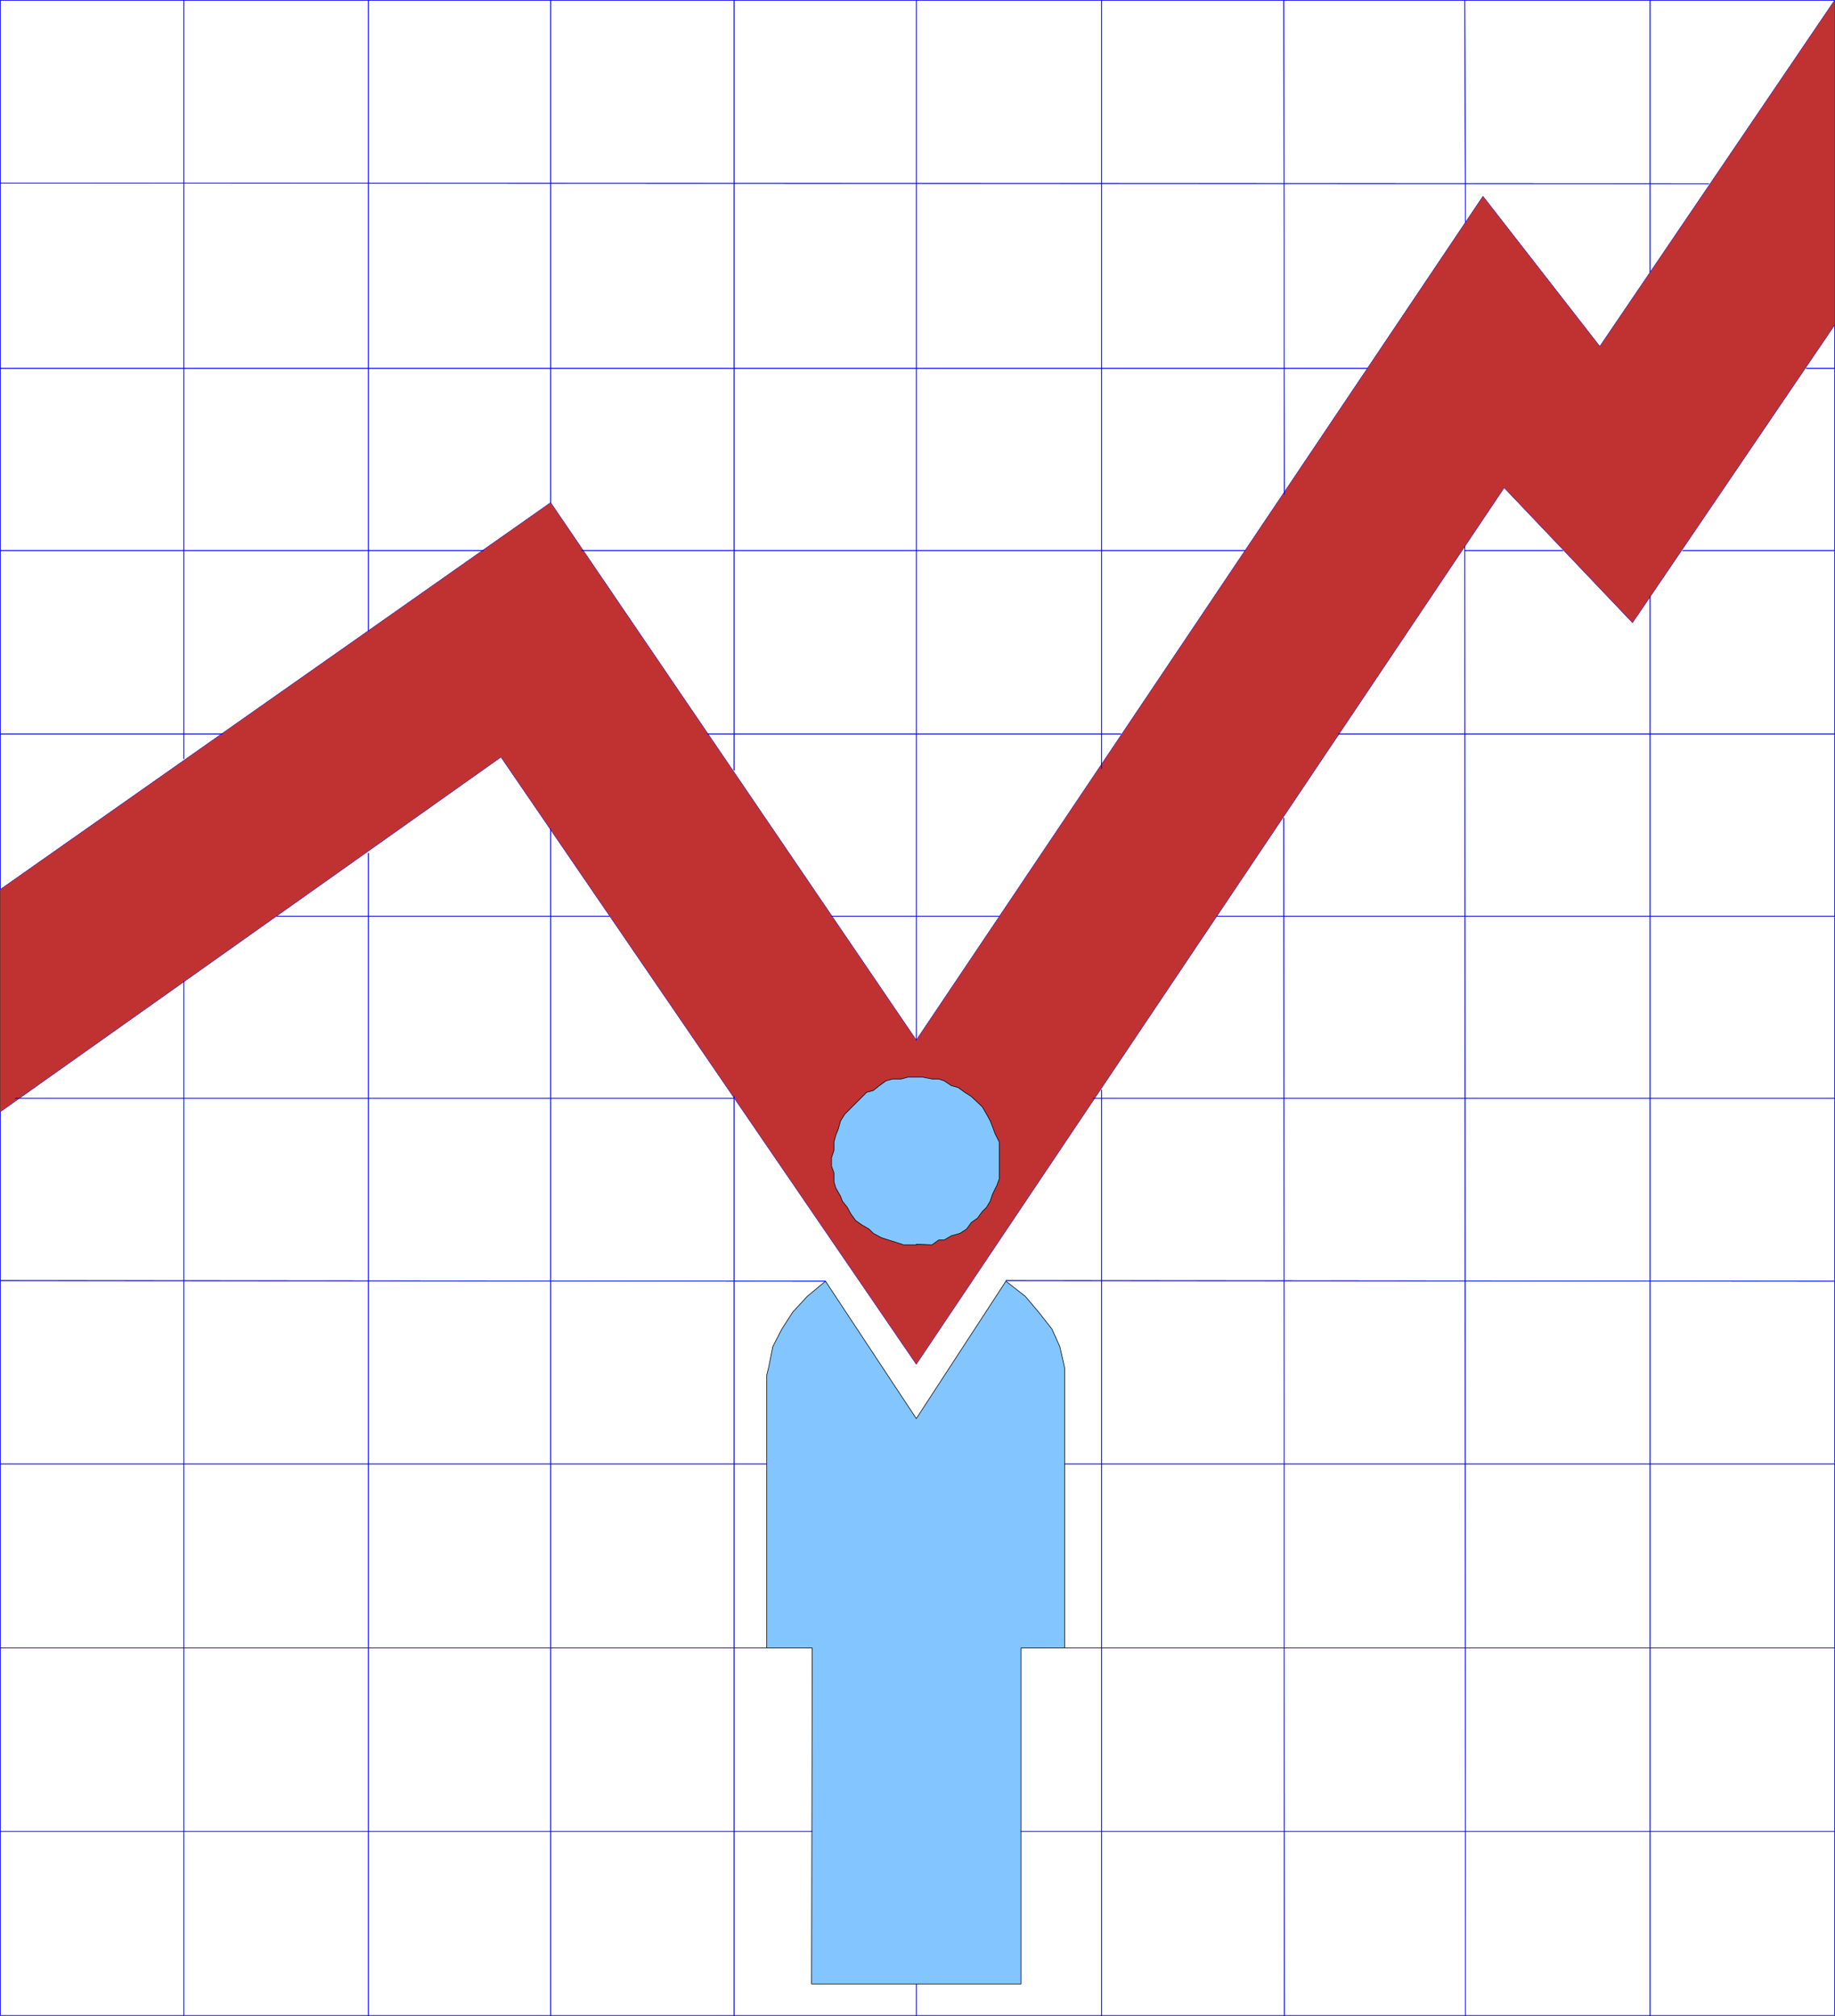 <?xml version="1.0" encoding="UTF-8" standalone="no"?>
<svg
   version="1.0"
   width="129.595mm"
   height="142.38mm"
   id="svg91"
   sodipodi:docname="Poverty.wmf"
   xmlns:inkscape="http://www.inkscape.org/namespaces/inkscape"
   xmlns:sodipodi="http://sodipodi.sourceforge.net/DTD/sodipodi-0.dtd"
   xmlns="http://www.w3.org/2000/svg"
   xmlns:svg="http://www.w3.org/2000/svg">
  <rect width="100%" height="100%" fill="#333333" stroke="none"/>
  <sodipodi:namedview
     id="namedview91"
     pagecolor="#ffffff"
     bordercolor="#000000"
     borderopacity="0.25"
     inkscape:showpageshadow="2"
     inkscape:pageopacity="0.0"
     inkscape:pagecheckerboard="0"
     inkscape:deskcolor="#d1d1d1"
     inkscape:document-units="mm" />
  <defs
     id="defs1">
    <pattern
       id="WMFhbasepattern"
       patternUnits="userSpaceOnUse"
       width="6"
       height="6"
       x="0"
       y="0" />
  </defs>
  <path
     style="fill:#ffffff;fill-opacity:1;fill-rule:evenodd;stroke:none"
     d="M 0.081,237.472 146.975,134.209 244.581,277.71 395.839,52.439 427.028,92.516 489.728,0.081 H 0.081 Z"
     id="path1" />
  <path
     style="fill:none;stroke:#0000ff;stroke-width:0.162px;stroke-linecap:round;stroke-linejoin:round;stroke-miterlimit:4;stroke-dasharray:none;stroke-opacity:1"
     d="M 0.081,237.472 146.975,134.209 244.581,277.71 395.839,52.439 427.028,92.516 489.728,0.081 H 0.081 V 237.472 v 0"
     id="path2" />
  <path
     style="fill:#ffffff;fill-opacity:1;fill-rule:evenodd;stroke:none"
     d="M 489.728,86.699 435.754,166.206 401.495,130.169 244.581,364.166 133.724,202.081 0.081,296.779 V 538.048 H 489.728 V 86.699 Z"
     id="path3" />
  <path
     style="fill:none;stroke:#0000ff;stroke-width:0.162px;stroke-linecap:round;stroke-linejoin:round;stroke-miterlimit:4;stroke-dasharray:none;stroke-opacity:1"
     d="M 489.728,86.699 435.754,166.206 401.495,130.169 244.581,364.166 133.724,202.081 0.081,296.779 V 538.048 H 489.728 v -451.35 0"
     id="path4" />
  <path
     style="fill:#c03232;fill-opacity:1;fill-rule:evenodd;stroke:none"
     d="M 489.728,0.081 427.028,92.516 395.839,52.439 244.581,277.71 146.975,134.209 0.081,237.472 v 59.307 L 133.724,202.081 244.581,364.166 v -31.835 h -3.394 l -2.424,-0.808 -1.616,-0.485 -1.939,-0.646 -2.101,-1.131 -1.131,-1.131 -1.939,-1.131 -1.616,-1.131 -1.293,-1.778 -0.97,-1.778 -1.293,-1.616 -0.485,-1.293 -1.293,-2.262 -0.485,-1.616 v -2.424 l -0.646,-1.778 v -2.262 l 0.646,-1.939 V 304.859 l 0.485,-1.778 0.646,-1.616 0.646,-2.262 1.131,-1.778 5.818,-5.818 1.778,-0.485 1.616,-1.293 1.778,-1.293 1.778,-0.485 h 2.262 l 1.778,-0.485 h 4.04 l 2.424,0.485 h 1.778 l 1.454,0.485 1.939,1.293 1.778,0.485 1.778,1.293 1.778,1.131 2.909,2.747 1.131,1.939 0.97,1.778 0.646,1.616 0.646,1.778 1.131,2.262 v 9.858 l -0.646,1.778 -1.131,2.262 -0.646,1.939 -0.97,1.616 -1.131,1.131 -1.293,1.778 -1.616,1.131 -1.293,1.778 -1.778,1.131 -2.262,0.646 -1.939,1.131 h -1.454 l -1.778,1.293 h -4.202 v 31.835 l 156.913,-233.997 34.259,36.037 53.974,-79.507 V 0.081 Z"
     id="path5" />
  <path
     style="fill:#83c5ff;fill-opacity:1;fill-rule:evenodd;stroke:none"
     d="m 244.581,332.169 4.202,0.162 1.778,-1.293 h 1.454 l 1.939,-1.131 2.262,-0.646 1.778,-1.131 1.293,-1.778 1.616,-1.131 1.293,-1.778 1.131,-1.131 0.97,-1.616 0.646,-1.939 1.131,-2.262 0.646,-1.778 V 304.859 l -1.131,-2.262 -0.646,-1.778 -0.646,-1.616 -0.97,-1.778 -1.131,-1.939 -2.909,-2.747 -1.778,-1.131 -1.778,-1.293 -1.778,-0.485 -1.939,-1.293 -1.454,-0.485 h -1.778 l -2.424,-0.485 h -4.04 l -1.778,0.485 h -2.262 l -1.778,0.485 -1.778,1.293 -1.616,1.293 -1.778,0.485 -5.818,5.818 -1.131,1.778 -0.646,2.262 -0.646,1.616 -0.485,1.778 v 2.262 l -0.646,1.939 v 2.262 l 0.646,1.778 v 2.424 l 0.485,1.616 1.293,2.262 0.485,1.293 1.293,1.616 0.97,1.778 1.293,1.778 1.616,1.131 1.939,1.131 1.131,1.131 2.101,1.131 1.939,0.646 1.616,0.485 2.424,0.808 h 3.394 v 0 z"
     id="path6" />
  <path
     style="fill:none;stroke:#000000;stroke-width:0.162px;stroke-linecap:round;stroke-linejoin:round;stroke-miterlimit:4;stroke-dasharray:none;stroke-opacity:1"
     d="m 244.581,332.169 4.202,0.162 1.778,-1.293 h 1.454 l 1.939,-1.131 2.262,-0.646 1.778,-1.131 1.293,-1.778 1.616,-1.131 1.293,-1.778 1.131,-1.131 0.97,-1.616 0.646,-1.939 1.131,-2.262 0.646,-1.778 V 304.859 l -1.131,-2.262 -0.646,-1.778 -0.646,-1.616 -0.97,-1.778 -1.131,-1.939 -2.909,-2.747 -1.778,-1.131 -1.778,-1.293 -1.778,-0.485 -1.939,-1.293 -1.454,-0.485 h -1.778 l -2.424,-0.485 h -4.04 l -1.778,0.485 h -2.262 l -1.778,0.485 -1.778,1.293 -1.616,1.293 -1.778,0.485 -5.818,5.818 -1.131,1.778 -0.646,2.262 -0.646,1.616 -0.485,1.778 v 2.262 l -0.646,1.939 v 2.262 l 0.646,1.778 v 2.424 l 0.485,1.616 1.293,2.262 0.485,1.293 1.293,1.616 0.97,1.778 1.293,1.778 1.616,1.131 1.939,1.131 1.131,1.131 2.101,1.131 1.939,0.646 1.616,0.485 2.424,0.808 h 3.394 v 0"
     id="path7" />
  <path
     style="fill:#83c5ff;fill-opacity:1;fill-rule:evenodd;stroke:none"
     d="m 216.625,529.645 0.162,-89.688 h -12.12 v -72.882 l 0.485,-1.939 1.131,-5.656 2.424,-4.686 2.909,-4.525 3.878,-4.202 4.848,-4.04 24.24,36.683 23.917,-36.683 5.171,4.04 3.555,4.202 3.555,4.525 2.101,4.686 1.293,5.656 v 74.821 h -11.635 v 89.688 h -55.752 v 0 z"
     id="path8" />
  <path
     style="fill:none;stroke:#000000;stroke-width:0.162px;stroke-linecap:round;stroke-linejoin:round;stroke-miterlimit:4;stroke-dasharray:none;stroke-opacity:1"
     d="m 216.625,529.645 0.162,-89.688 h -12.12 v -72.882 l 0.485,-1.939 1.131,-5.656 2.424,-4.686 2.909,-4.525 3.878,-4.202 4.848,-4.04 24.24,36.683 23.917,-36.683 5.171,4.04 3.555,4.202 3.555,4.525 2.101,4.686 1.293,5.656 v 74.821 h -11.635 v 89.688 h -55.752 v 0"
     id="path9" />
  <path
     style="fill:none;stroke:#000000;stroke-width:0.162px;stroke-linecap:round;stroke-linejoin:round;stroke-miterlimit:4;stroke-dasharray:none;stroke-opacity:1"
     d="M 49.046,0.081 V 202.566"
     id="path10" />
  <path
     style="fill:none;stroke:#0000ff;stroke-width:0.162px;stroke-linecap:round;stroke-linejoin:round;stroke-miterlimit:4;stroke-dasharray:none;stroke-opacity:1"
     d="M 49.046,0.081 V 202.566"
     id="path11" />
  <path
     style="fill:none;stroke:#0000ff;stroke-width:0.162px;stroke-linecap:round;stroke-linejoin:round;stroke-miterlimit:4;stroke-dasharray:none;stroke-opacity:1"
     d="M 49.046,261.873 V 538.048"
     id="path12" />
  <path
     style="fill:none;stroke:#0000ff;stroke-width:0.162px;stroke-linecap:round;stroke-linejoin:round;stroke-miterlimit:4;stroke-dasharray:none;stroke-opacity:1"
     d="M 49.046,261.873 V 538.048"
     id="path13" />
  <path
     style="fill:none;stroke:#0000ff;stroke-width:0.162px;stroke-linecap:round;stroke-linejoin:round;stroke-miterlimit:4;stroke-dasharray:none;stroke-opacity:1"
     d="M 98.333,0.081 V 168.468"
     id="path14" />
  <path
     style="fill:none;stroke:#0000ff;stroke-width:0.162px;stroke-linecap:round;stroke-linejoin:round;stroke-miterlimit:4;stroke-dasharray:none;stroke-opacity:1"
     d="M 98.333,0.081 V 168.468"
     id="path15" />
  <path
     style="fill:none;stroke:#0000ff;stroke-width:0.162px;stroke-linecap:round;stroke-linejoin:round;stroke-miterlimit:4;stroke-dasharray:none;stroke-opacity:1"
     d="M 98.333,227.776 V 538.048"
     id="path16" />
  <path
     style="fill:none;stroke:#0000ff;stroke-width:0.162px;stroke-linecap:round;stroke-linejoin:round;stroke-miterlimit:4;stroke-dasharray:none;stroke-opacity:1"
     d="M 98.333,227.776 V 538.048"
     id="path17" />
  <path
     style="fill:none;stroke:#0000ff;stroke-width:0.162px;stroke-linecap:round;stroke-linejoin:round;stroke-miterlimit:4;stroke-dasharray:none;stroke-opacity:1"
     d="M 146.975,0.081 V 134.209"
     id="path18" />
  <path
     style="fill:none;stroke:#0000ff;stroke-width:0.162px;stroke-linecap:round;stroke-linejoin:round;stroke-miterlimit:4;stroke-dasharray:none;stroke-opacity:1"
     d="M 146.975,0.081 V 134.209"
     id="path19" />
  <path
     style="fill:none;stroke:#0000ff;stroke-width:0.162px;stroke-linecap:round;stroke-linejoin:round;stroke-miterlimit:4;stroke-dasharray:none;stroke-opacity:1"
     d="M 146.975,221.312 V 538.048"
     id="path20" />
  <path
     style="fill:none;stroke:#0000ff;stroke-width:0.162px;stroke-linecap:round;stroke-linejoin:round;stroke-miterlimit:4;stroke-dasharray:none;stroke-opacity:1"
     d="M 146.975,221.312 V 538.048"
     id="path21" />
  <path
     style="fill:none;stroke:#0000ff;stroke-width:0.162px;stroke-linecap:round;stroke-linejoin:round;stroke-miterlimit:4;stroke-dasharray:none;stroke-opacity:1"
     d="M 195.94,0.081 V 205.636"
     id="path22" />
  <path
     style="fill:none;stroke:#0000ff;stroke-width:0.162px;stroke-linecap:round;stroke-linejoin:round;stroke-miterlimit:4;stroke-dasharray:none;stroke-opacity:1"
     d="M 195.94,0.081 V 205.636"
     id="path23" />
  <path
     style="fill:none;stroke:#0000ff;stroke-width:0.162px;stroke-linecap:round;stroke-linejoin:round;stroke-miterlimit:4;stroke-dasharray:none;stroke-opacity:1"
     d="M 195.94,292.739 V 538.048"
     id="path24" />
  <path
     style="fill:none;stroke:#0000ff;stroke-width:0.162px;stroke-linecap:round;stroke-linejoin:round;stroke-miterlimit:4;stroke-dasharray:none;stroke-opacity:1"
     d="M 195.94,292.739 V 538.048"
     id="path25" />
  <path
     style="fill:none;stroke:#0000ff;stroke-width:0.162px;stroke-linecap:round;stroke-linejoin:round;stroke-miterlimit:4;stroke-dasharray:none;stroke-opacity:1"
     d="M 244.581,0.081 V 277.71"
     id="path26" />
  <path
     style="fill:none;stroke:#0000ff;stroke-width:0.162px;stroke-linecap:round;stroke-linejoin:round;stroke-miterlimit:4;stroke-dasharray:none;stroke-opacity:1"
     d="M 244.581,0.081 V 277.71"
     id="path27" />
  <path
     style="fill:none;stroke:#0000ff;stroke-width:0.162px;stroke-linecap:round;stroke-linejoin:round;stroke-miterlimit:4;stroke-dasharray:none;stroke-opacity:1"
     d="m 244.581,529.645 v 8.403"
     id="path28" />
  <path
     style="fill:none;stroke:#0000ff;stroke-width:0.162px;stroke-linecap:round;stroke-linejoin:round;stroke-miterlimit:4;stroke-dasharray:none;stroke-opacity:1"
     d="m 244.581,529.645 v 8.403"
     id="path29" />
  <path
     style="fill:none;stroke:#0000ff;stroke-width:0.162px;stroke-linecap:round;stroke-linejoin:round;stroke-miterlimit:4;stroke-dasharray:none;stroke-opacity:1"
     d="M 294.031,0.081 V 205.152"
     id="path30" />
  <path
     style="fill:none;stroke:#0000ff;stroke-width:0.162px;stroke-linecap:round;stroke-linejoin:round;stroke-miterlimit:4;stroke-dasharray:none;stroke-opacity:1"
     d="M 294.031,0.081 V 205.152"
     id="path31" />
  <path
     style="fill:none;stroke:#0000ff;stroke-width:0.162px;stroke-linecap:round;stroke-linejoin:round;stroke-miterlimit:4;stroke-dasharray:none;stroke-opacity:1"
     d="M 294.031,290.961 V 538.048"
     id="path32" />
  <path
     style="fill:none;stroke:#0000ff;stroke-width:0.162px;stroke-linecap:round;stroke-linejoin:round;stroke-miterlimit:4;stroke-dasharray:none;stroke-opacity:1"
     d="M 294.031,290.961 V 538.048"
     id="path33" />
  <path
     style="fill:none;stroke:#0000ff;stroke-width:0.162px;stroke-linecap:round;stroke-linejoin:round;stroke-miterlimit:4;stroke-dasharray:none;stroke-opacity:1"
     d="M 342.672,0.081 342.834,131.947"
     id="path34" />
  <path
     style="fill:none;stroke:#0000ff;stroke-width:0.162px;stroke-linecap:round;stroke-linejoin:round;stroke-miterlimit:4;stroke-dasharray:none;stroke-opacity:1"
     d="M 342.672,0.081 342.834,131.947"
     id="path35" />
  <path
     style="fill:none;stroke:#0000ff;stroke-width:0.162px;stroke-linecap:round;stroke-linejoin:round;stroke-miterlimit:4;stroke-dasharray:none;stroke-opacity:1"
     d="m 342.672,218.403 0.162,319.645"
     id="path36" />
  <path
     style="fill:none;stroke:#0000ff;stroke-width:0.162px;stroke-linecap:round;stroke-linejoin:round;stroke-miterlimit:4;stroke-dasharray:none;stroke-opacity:1"
     d="m 342.672,218.403 0.162,319.645"
     id="path37" />
  <path
     style="fill:none;stroke:#0000ff;stroke-width:0.162px;stroke-linecap:round;stroke-linejoin:round;stroke-miterlimit:4;stroke-dasharray:none;stroke-opacity:1"
     d="m 390.991,0.081 0.162,59.307"
     id="path38" />
  <path
     style="fill:none;stroke:#0000ff;stroke-width:0.162px;stroke-linecap:round;stroke-linejoin:round;stroke-miterlimit:4;stroke-dasharray:none;stroke-opacity:1"
     d="m 390.991,0.081 0.162,59.307"
     id="path39" />
  <path
     style="fill:none;stroke:#0000ff;stroke-width:0.162px;stroke-linecap:round;stroke-linejoin:round;stroke-miterlimit:4;stroke-dasharray:none;stroke-opacity:1"
     d="m 390.991,145.844 0.162,392.204"
     id="path40" />
  <path
     style="fill:none;stroke:#0000ff;stroke-width:0.162px;stroke-linecap:round;stroke-linejoin:round;stroke-miterlimit:4;stroke-dasharray:none;stroke-opacity:1"
     d="m 390.991,145.844 0.162,392.204"
     id="path41" />
  <path
     style="fill:none;stroke:#0000ff;stroke-width:0.162px;stroke-linecap:round;stroke-linejoin:round;stroke-miterlimit:4;stroke-dasharray:none;stroke-opacity:1"
     d="M 440.44,0.081 V 72.639"
     id="path42" />
  <path
     style="fill:none;stroke:#0000ff;stroke-width:0.162px;stroke-linecap:round;stroke-linejoin:round;stroke-miterlimit:4;stroke-dasharray:none;stroke-opacity:1"
     d="M 440.44,0.081 V 72.639"
     id="path43" />
  <path
     style="fill:none;stroke:#0000ff;stroke-width:0.162px;stroke-linecap:round;stroke-linejoin:round;stroke-miterlimit:4;stroke-dasharray:none;stroke-opacity:1"
     d="M 440.44,159.257 V 538.048"
     id="path44" />
  <path
     style="fill:none;stroke:#0000ff;stroke-width:0.162px;stroke-linecap:round;stroke-linejoin:round;stroke-miterlimit:4;stroke-dasharray:none;stroke-opacity:1"
     d="M 440.44,159.257 V 538.048"
     id="path45" />
  <path
     style="fill:none;stroke:#0000ff;stroke-width:0.162px;stroke-linecap:round;stroke-linejoin:round;stroke-miterlimit:4;stroke-dasharray:none;stroke-opacity:1"
     d="M 0.081,48.884 456.115,49.046"
     id="path46" />
  <path
     style="fill:none;stroke:#0000ff;stroke-width:0.162px;stroke-linecap:round;stroke-linejoin:round;stroke-miterlimit:4;stroke-dasharray:none;stroke-opacity:1"
     d="M 0.081,48.884 456.115,49.046"
     id="path47" />
  <path
     style="fill:none;stroke:#0000ff;stroke-width:0.162px;stroke-linecap:round;stroke-linejoin:round;stroke-miterlimit:4;stroke-dasharray:none;stroke-opacity:1"
     d="M 0.081,98.334 H 364.973"
     id="path48" />
  <path
     style="fill:none;stroke:#0000ff;stroke-width:0.162px;stroke-linecap:round;stroke-linejoin:round;stroke-miterlimit:4;stroke-dasharray:none;stroke-opacity:1"
     d="M 0.081,98.334 H 364.973"
     id="path49" />
  <path
     style="fill:none;stroke:#0000ff;stroke-width:0.162px;stroke-linecap:round;stroke-linejoin:round;stroke-miterlimit:4;stroke-dasharray:none;stroke-opacity:1"
     d="m 482.133,98.334 h 7.595"
     id="path50" />
  <path
     style="fill:none;stroke:#0000ff;stroke-width:0.162px;stroke-linecap:round;stroke-linejoin:round;stroke-miterlimit:4;stroke-dasharray:none;stroke-opacity:1"
     d="m 482.133,98.334 h 7.595"
     id="path51" />
  <path
     style="fill:none;stroke:#0000ff;stroke-width:0.162px;stroke-linecap:round;stroke-linejoin:round;stroke-miterlimit:4;stroke-dasharray:none;stroke-opacity:1"
     d="M 0.081,146.975 H 129.037"
     id="path52" />
  <path
     style="fill:none;stroke:#0000ff;stroke-width:0.162px;stroke-linecap:round;stroke-linejoin:round;stroke-miterlimit:4;stroke-dasharray:none;stroke-opacity:1"
     d="M 0.081,146.975 H 129.037"
     id="path53" />
  <path
     style="fill:none;stroke:#0000ff;stroke-width:0.162px;stroke-linecap:round;stroke-linejoin:round;stroke-miterlimit:4;stroke-dasharray:none;stroke-opacity:1"
     d="m 155.217,146.975 h 177.113"
     id="path54" />
  <path
     style="fill:none;stroke:#0000ff;stroke-width:0.162px;stroke-linecap:round;stroke-linejoin:round;stroke-miterlimit:4;stroke-dasharray:none;stroke-opacity:1"
     d="m 155.217,146.975 h 177.113"
     id="path55" />
  <path
     style="fill:none;stroke:#0000ff;stroke-width:0.162px;stroke-linecap:round;stroke-linejoin:round;stroke-miterlimit:4;stroke-dasharray:none;stroke-opacity:1"
     d="m 390.991,146.975 h 26.179"
     id="path56" />
  <path
     style="fill:none;stroke:#0000ff;stroke-width:0.162px;stroke-linecap:round;stroke-linejoin:round;stroke-miterlimit:4;stroke-dasharray:none;stroke-opacity:1"
     d="m 390.991,146.975 h 26.179"
     id="path57" />
  <path
     style="fill:none;stroke:#0000ff;stroke-width:0.162px;stroke-linecap:round;stroke-linejoin:round;stroke-miterlimit:4;stroke-dasharray:none;stroke-opacity:1"
     d="m 449.167,146.975 h 40.562"
     id="path58" />
  <path
     style="fill:none;stroke:#0000ff;stroke-width:0.162px;stroke-linecap:round;stroke-linejoin:round;stroke-miterlimit:4;stroke-dasharray:none;stroke-opacity:1"
     d="m 449.167,146.975 h 40.562"
     id="path59" />
  <path
     style="fill:none;stroke:#0000ff;stroke-width:0.162px;stroke-linecap:round;stroke-linejoin:round;stroke-miterlimit:4;stroke-dasharray:none;stroke-opacity:1"
     d="M 0.081,195.94 H 59.388"
     id="path60" />
  <path
     style="fill:none;stroke:#0000ff;stroke-width:0.162px;stroke-linecap:round;stroke-linejoin:round;stroke-miterlimit:4;stroke-dasharray:none;stroke-opacity:1"
     d="M 0.081,195.94 H 59.388"
     id="path61" />
  <path
     style="fill:none;stroke:#0000ff;stroke-width:0.162px;stroke-linecap:round;stroke-linejoin:round;stroke-miterlimit:4;stroke-dasharray:none;stroke-opacity:1"
     d="M 188.829,195.94 H 299.202"
     id="path62" />
  <path
     style="fill:none;stroke:#0000ff;stroke-width:0.162px;stroke-linecap:round;stroke-linejoin:round;stroke-miterlimit:4;stroke-dasharray:none;stroke-opacity:1"
     d="M 188.829,195.94 H 299.202"
     id="path63" />
  <path
     style="fill:none;stroke:#0000ff;stroke-width:0.162px;stroke-linecap:round;stroke-linejoin:round;stroke-miterlimit:4;stroke-dasharray:none;stroke-opacity:1"
     d="M 357.216,195.94 H 489.728"
     id="path64" />
  <path
     style="fill:none;stroke:#0000ff;stroke-width:0.162px;stroke-linecap:round;stroke-linejoin:round;stroke-miterlimit:4;stroke-dasharray:none;stroke-opacity:1"
     d="M 357.216,195.94 H 489.728"
     id="path65" />
  <path
     style="fill:none;stroke:#0000ff;stroke-width:0.162px;stroke-linecap:round;stroke-linejoin:round;stroke-miterlimit:4;stroke-dasharray:none;stroke-opacity:1"
     d="M 73.932,244.582 H 162.65"
     id="path66" />
  <path
     style="fill:none;stroke:#0000ff;stroke-width:0.162px;stroke-linecap:round;stroke-linejoin:round;stroke-miterlimit:4;stroke-dasharray:none;stroke-opacity:1"
     d="M 73.932,244.582 H 162.65"
     id="path67" />
  <path
     style="fill:none;stroke:#0000ff;stroke-width:0.162px;stroke-linecap:round;stroke-linejoin:round;stroke-miterlimit:4;stroke-dasharray:none;stroke-opacity:1"
     d="M 221.957,244.582 H 266.721"
     id="path68" />
  <path
     style="fill:none;stroke:#0000ff;stroke-width:0.162px;stroke-linecap:round;stroke-linejoin:round;stroke-miterlimit:4;stroke-dasharray:none;stroke-opacity:1"
     d="M 221.957,244.582 H 266.721"
     id="path69" />
  <path
     style="fill:none;stroke:#0000ff;stroke-width:0.162px;stroke-linecap:round;stroke-linejoin:round;stroke-miterlimit:4;stroke-dasharray:none;stroke-opacity:1"
     d="M 324.735,244.582 H 489.728"
     id="path70" />
  <path
     style="fill:none;stroke:#0000ff;stroke-width:0.162px;stroke-linecap:round;stroke-linejoin:round;stroke-miterlimit:4;stroke-dasharray:none;stroke-opacity:1"
     d="M 324.735,244.582 H 489.728"
     id="path71" />
  <path
     style="fill:none;stroke:#0000ff;stroke-width:0.162px;stroke-linecap:round;stroke-linejoin:round;stroke-miterlimit:4;stroke-dasharray:none;stroke-opacity:1"
     d="M 4.121,293.224 H 195.94"
     id="path72" />
  <path
     style="fill:none;stroke:#0000ff;stroke-width:0.162px;stroke-linecap:round;stroke-linejoin:round;stroke-miterlimit:4;stroke-dasharray:none;stroke-opacity:1"
     d="M 4.121,293.224 H 195.94"
     id="path73" />
  <path
     style="fill:none;stroke:#0000ff;stroke-width:0.162px;stroke-linecap:round;stroke-linejoin:round;stroke-miterlimit:4;stroke-dasharray:none;stroke-opacity:1"
     d="M 291.768,293.224 H 489.728"
     id="path74" />
  <path
     style="fill:none;stroke:#0000ff;stroke-width:0.162px;stroke-linecap:round;stroke-linejoin:round;stroke-miterlimit:4;stroke-dasharray:none;stroke-opacity:1"
     d="M 291.768,293.224 H 489.728"
     id="path75" />
  <path
     style="fill:none;stroke:#0000ff;stroke-width:0.162px;stroke-linecap:round;stroke-linejoin:round;stroke-miterlimit:4;stroke-dasharray:none;stroke-opacity:1"
     d="M 0.081,341.865 220.341,342.027"
     id="path76" />
  <path
     style="fill:none;stroke:#0000ff;stroke-width:0.162px;stroke-linecap:round;stroke-linejoin:round;stroke-miterlimit:4;stroke-dasharray:none;stroke-opacity:1"
     d="M 0.081,341.865 220.341,342.027"
     id="path77" />
  <path
     style="fill:none;stroke:#0000ff;stroke-width:0.162px;stroke-linecap:round;stroke-linejoin:round;stroke-miterlimit:4;stroke-dasharray:none;stroke-opacity:1"
     d="m 268.498,341.865 221.23,0.162"
     id="path78" />
  <path
     style="fill:none;stroke:#0000ff;stroke-width:0.162px;stroke-linecap:round;stroke-linejoin:round;stroke-miterlimit:4;stroke-dasharray:none;stroke-opacity:1"
     d="m 268.498,341.865 221.23,0.162"
     id="path79" />
  <path
     style="fill:none;stroke:#0000ff;stroke-width:0.162px;stroke-linecap:round;stroke-linejoin:round;stroke-miterlimit:4;stroke-dasharray:none;stroke-opacity:1"
     d="M 0.081,390.83 H 204.666"
     id="path80" />
  <path
     style="fill:none;stroke:#0000ff;stroke-width:0.162px;stroke-linecap:round;stroke-linejoin:round;stroke-miterlimit:4;stroke-dasharray:none;stroke-opacity:1"
     d="M 0.081,390.83 H 204.666"
     id="path81" />
  <path
     style="fill:none;stroke:#0000ff;stroke-width:0.162px;stroke-linecap:round;stroke-linejoin:round;stroke-miterlimit:4;stroke-dasharray:none;stroke-opacity:1"
     d="M 284.173,390.83 H 489.728"
     id="path82" />
  <path
     style="fill:none;stroke:#0000ff;stroke-width:0.162px;stroke-linecap:round;stroke-linejoin:round;stroke-miterlimit:4;stroke-dasharray:none;stroke-opacity:1"
     d="M 284.173,390.83 H 489.728"
     id="path83" />
  <path
     style="fill:none;stroke:#0000ff;stroke-width:0.162px;stroke-linecap:round;stroke-linejoin:round;stroke-miterlimit:4;stroke-dasharray:none;stroke-opacity:1"
     d="M 0.081,439.957 H 204.666"
     id="path84" />
  <path
     style="fill:none;stroke:#0000ff;stroke-width:0.162px;stroke-linecap:round;stroke-linejoin:round;stroke-miterlimit:4;stroke-dasharray:none;stroke-opacity:1"
     d="M 0.081,439.957 H 204.666"
     id="path85" />
  <path
     style="fill:none;stroke:#0000ff;stroke-width:0.162px;stroke-linecap:round;stroke-linejoin:round;stroke-miterlimit:4;stroke-dasharray:none;stroke-opacity:1"
     d="M 284.173,439.957 H 489.728"
     id="path86" />
  <path
     style="fill:none;stroke:#0000ff;stroke-width:0.162px;stroke-linecap:round;stroke-linejoin:round;stroke-miterlimit:4;stroke-dasharray:none;stroke-opacity:1"
     d="M 284.173,439.957 H 489.728"
     id="path87" />
  <path
     style="fill:none;stroke:#0000ff;stroke-width:0.162px;stroke-linecap:round;stroke-linejoin:round;stroke-miterlimit:4;stroke-dasharray:none;stroke-opacity:1"
     d="M 0.081,488.922 H 216.786"
     id="path88" />
  <path
     style="fill:none;stroke:#0000ff;stroke-width:0.162px;stroke-linecap:round;stroke-linejoin:round;stroke-miterlimit:4;stroke-dasharray:none;stroke-opacity:1"
     d="M 0.081,488.922 H 216.786"
     id="path89" />
  <path
     style="fill:none;stroke:#0000ff;stroke-width:0.162px;stroke-linecap:round;stroke-linejoin:round;stroke-miterlimit:4;stroke-dasharray:none;stroke-opacity:1"
     d="M 272.538,488.922 H 489.728"
     id="path90" />
  <path
     style="fill:none;stroke:#0000ff;stroke-width:0.162px;stroke-linecap:round;stroke-linejoin:round;stroke-miterlimit:4;stroke-dasharray:none;stroke-opacity:1"
     d="M 272.538,488.922 H 489.728"
     id="path91" />
</svg>
